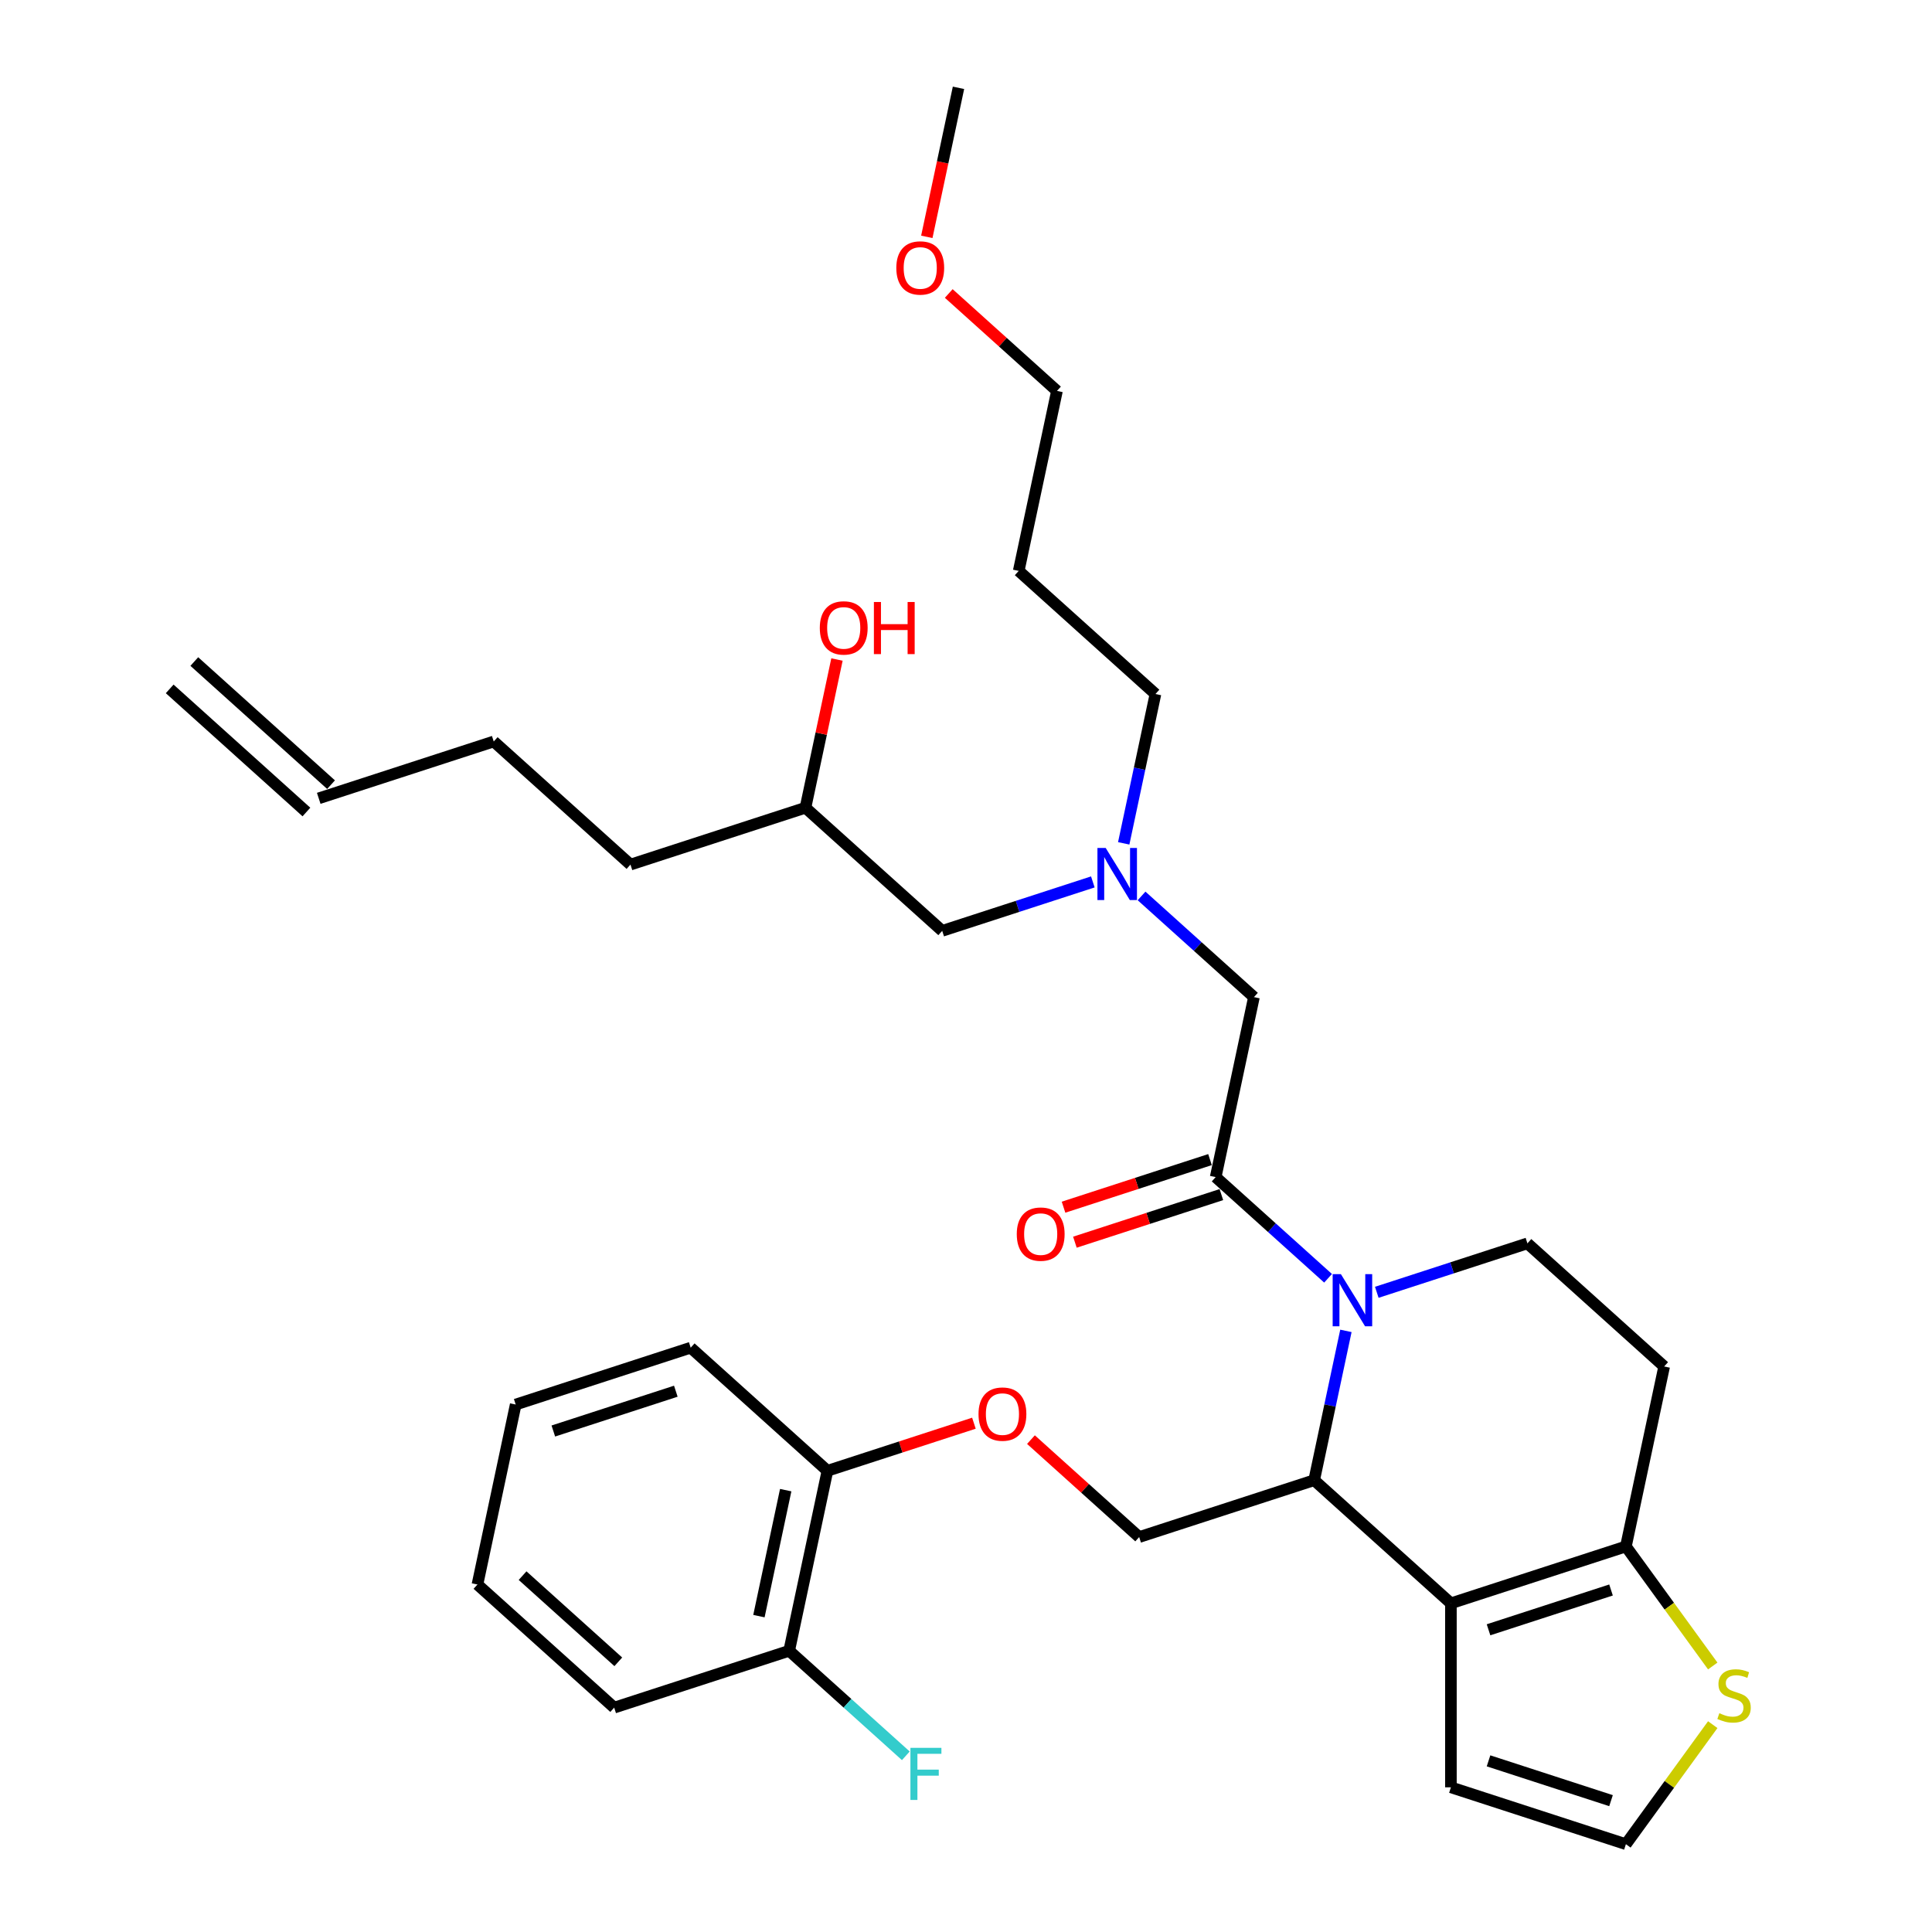 <?xml version='1.0' encoding='iso-8859-1'?>
<svg version='1.1' baseProfile='full'
              xmlns='http://www.w3.org/2000/svg'
                      xmlns:rdkit='http://www.rdkit.org/xml'
                      xmlns:xlink='http://www.w3.org/1999/xlink'
                  xml:space='preserve'
width='1000px' height='1000px' viewBox='0 0 1000 1000'>
<!-- END OF HEADER -->
<rect style='opacity:1.0;fill:#FFFFFF;stroke:none' width='1000' height='1000' x='0' y='0'> </rect>
<path class='bond-0' d='M 581.634,436.514 L 589.848,397.869' style='fill:none;fill-rule:evenodd;stroke:#0000FF;stroke-width:6px;stroke-linecap:butt;stroke-linejoin:miter;stroke-opacity:1' />
<path class='bond-0' d='M 589.848,397.869 L 598.062,359.223' style='fill:none;fill-rule:evenodd;stroke:#000000;stroke-width:6px;stroke-linecap:butt;stroke-linejoin:miter;stroke-opacity:1' />
<path class='bond-1' d='M 565.652,456.478 L 526.668,469.144' style='fill:none;fill-rule:evenodd;stroke:#0000FF;stroke-width:6px;stroke-linecap:butt;stroke-linejoin:miter;stroke-opacity:1' />
<path class='bond-1' d='M 526.668,469.144 L 487.684,481.811' style='fill:none;fill-rule:evenodd;stroke:#000000;stroke-width:6px;stroke-linecap:butt;stroke-linejoin:miter;stroke-opacity:1' />
<path class='bond-2' d='M 590.871,463.734 L 619.954,489.921' style='fill:none;fill-rule:evenodd;stroke:#0000FF;stroke-width:6px;stroke-linecap:butt;stroke-linejoin:miter;stroke-opacity:1' />
<path class='bond-2' d='M 619.954,489.921 L 649.037,516.108' style='fill:none;fill-rule:evenodd;stroke:#000000;stroke-width:6px;stroke-linecap:butt;stroke-linejoin:miter;stroke-opacity:1' />
<path class='bond-3' d='M 487.684,481.811 L 416.908,418.084' style='fill:none;fill-rule:evenodd;stroke:#000000;stroke-width:6px;stroke-linecap:butt;stroke-linejoin:miter;stroke-opacity:1' />
<path class='bond-4' d='M 416.908,418.084 L 425.062,379.724' style='fill:none;fill-rule:evenodd;stroke:#000000;stroke-width:6px;stroke-linecap:butt;stroke-linejoin:miter;stroke-opacity:1' />
<path class='bond-4' d='M 425.062,379.724 L 433.215,341.365' style='fill:none;fill-rule:evenodd;stroke:#FF0000;stroke-width:6px;stroke-linecap:butt;stroke-linejoin:miter;stroke-opacity:1' />
<path class='bond-5' d='M 416.908,418.084 L 326.331,447.514' style='fill:none;fill-rule:evenodd;stroke:#000000;stroke-width:6px;stroke-linecap:butt;stroke-linejoin:miter;stroke-opacity:1' />
<path class='bond-6' d='M 326.331,447.514 L 255.555,383.787' style='fill:none;fill-rule:evenodd;stroke:#000000;stroke-width:6px;stroke-linecap:butt;stroke-linejoin:miter;stroke-opacity:1' />
<path class='bond-7' d='M 255.555,383.787 L 164.977,413.218' style='fill:none;fill-rule:evenodd;stroke:#000000;stroke-width:6px;stroke-linecap:butt;stroke-linejoin:miter;stroke-opacity:1' />
<path class='bond-8' d='M 171.35,406.14 L 100.574,342.413' style='fill:none;fill-rule:evenodd;stroke:#000000;stroke-width:6px;stroke-linecap:butt;stroke-linejoin:miter;stroke-opacity:1' />
<path class='bond-8' d='M 158.605,420.295 L 87.829,356.568' style='fill:none;fill-rule:evenodd;stroke:#000000;stroke-width:6px;stroke-linecap:butt;stroke-linejoin:miter;stroke-opacity:1' />
<path class='bond-9' d='M 527.286,295.496 L 598.062,359.223' style='fill:none;fill-rule:evenodd;stroke:#000000;stroke-width:6px;stroke-linecap:butt;stroke-linejoin:miter;stroke-opacity:1' />
<path class='bond-10' d='M 527.286,295.496 L 547.088,202.339' style='fill:none;fill-rule:evenodd;stroke:#000000;stroke-width:6px;stroke-linecap:butt;stroke-linejoin:miter;stroke-opacity:1' />
<path class='bond-11' d='M 491.074,151.904 L 519.081,177.121' style='fill:none;fill-rule:evenodd;stroke:#FF0000;stroke-width:6px;stroke-linecap:butt;stroke-linejoin:miter;stroke-opacity:1' />
<path class='bond-11' d='M 519.081,177.121 L 547.088,202.339' style='fill:none;fill-rule:evenodd;stroke:#000000;stroke-width:6px;stroke-linecap:butt;stroke-linejoin:miter;stroke-opacity:1' />
<path class='bond-12' d='M 479.717,122.593 L 487.915,84.024' style='fill:none;fill-rule:evenodd;stroke:#FF0000;stroke-width:6px;stroke-linecap:butt;stroke-linejoin:miter;stroke-opacity:1' />
<path class='bond-12' d='M 487.915,84.024 L 496.113,45.455' style='fill:none;fill-rule:evenodd;stroke:#000000;stroke-width:6px;stroke-linecap:butt;stroke-linejoin:miter;stroke-opacity:1' />
<path class='bond-13' d='M 696.64,688.859 L 688.425,727.504' style='fill:none;fill-rule:evenodd;stroke:#0000FF;stroke-width:6px;stroke-linecap:butt;stroke-linejoin:miter;stroke-opacity:1' />
<path class='bond-13' d='M 688.425,727.504 L 680.211,766.15' style='fill:none;fill-rule:evenodd;stroke:#000000;stroke-width:6px;stroke-linecap:butt;stroke-linejoin:miter;stroke-opacity:1' />
<path class='bond-14' d='M 687.403,661.638 L 658.319,635.452' style='fill:none;fill-rule:evenodd;stroke:#0000FF;stroke-width:6px;stroke-linecap:butt;stroke-linejoin:miter;stroke-opacity:1' />
<path class='bond-14' d='M 658.319,635.452 L 629.236,609.265' style='fill:none;fill-rule:evenodd;stroke:#000000;stroke-width:6px;stroke-linecap:butt;stroke-linejoin:miter;stroke-opacity:1' />
<path class='bond-15' d='M 712.622,668.895 L 751.606,656.228' style='fill:none;fill-rule:evenodd;stroke:#0000FF;stroke-width:6px;stroke-linecap:butt;stroke-linejoin:miter;stroke-opacity:1' />
<path class='bond-15' d='M 751.606,656.228 L 790.589,643.562' style='fill:none;fill-rule:evenodd;stroke:#000000;stroke-width:6px;stroke-linecap:butt;stroke-linejoin:miter;stroke-opacity:1' />
<path class='bond-16' d='M 626.293,600.207 L 588.385,612.524' style='fill:none;fill-rule:evenodd;stroke:#000000;stroke-width:6px;stroke-linecap:butt;stroke-linejoin:miter;stroke-opacity:1' />
<path class='bond-16' d='M 588.385,612.524 L 550.478,624.841' style='fill:none;fill-rule:evenodd;stroke:#FF0000;stroke-width:6px;stroke-linecap:butt;stroke-linejoin:miter;stroke-opacity:1' />
<path class='bond-16' d='M 632.179,618.323 L 594.272,630.64' style='fill:none;fill-rule:evenodd;stroke:#000000;stroke-width:6px;stroke-linecap:butt;stroke-linejoin:miter;stroke-opacity:1' />
<path class='bond-16' d='M 594.272,630.64 L 556.364,642.957' style='fill:none;fill-rule:evenodd;stroke:#FF0000;stroke-width:6px;stroke-linecap:butt;stroke-linejoin:miter;stroke-opacity:1' />
<path class='bond-17' d='M 629.236,609.265 L 649.037,516.108' style='fill:none;fill-rule:evenodd;stroke:#000000;stroke-width:6px;stroke-linecap:butt;stroke-linejoin:miter;stroke-opacity:1' />
<path class='bond-18' d='M 680.211,766.15 L 750.987,829.877' style='fill:none;fill-rule:evenodd;stroke:#000000;stroke-width:6px;stroke-linecap:butt;stroke-linejoin:miter;stroke-opacity:1' />
<path class='bond-19' d='M 680.211,766.15 L 589.634,795.58' style='fill:none;fill-rule:evenodd;stroke:#000000;stroke-width:6px;stroke-linecap:butt;stroke-linejoin:miter;stroke-opacity:1' />
<path class='bond-20' d='M 790.589,643.562 L 861.365,707.289' style='fill:none;fill-rule:evenodd;stroke:#000000;stroke-width:6px;stroke-linecap:butt;stroke-linejoin:miter;stroke-opacity:1' />
<path class='bond-21' d='M 861.365,707.289 L 841.564,800.446' style='fill:none;fill-rule:evenodd;stroke:#000000;stroke-width:6px;stroke-linecap:butt;stroke-linejoin:miter;stroke-opacity:1' />
<path class='bond-22' d='M 750.987,829.877 L 841.564,800.446' style='fill:none;fill-rule:evenodd;stroke:#000000;stroke-width:6px;stroke-linecap:butt;stroke-linejoin:miter;stroke-opacity:1' />
<path class='bond-22' d='M 770.46,843.577 L 833.864,822.976' style='fill:none;fill-rule:evenodd;stroke:#000000;stroke-width:6px;stroke-linecap:butt;stroke-linejoin:miter;stroke-opacity:1' />
<path class='bond-23' d='M 750.987,829.877 L 750.987,925.115' style='fill:none;fill-rule:evenodd;stroke:#000000;stroke-width:6px;stroke-linecap:butt;stroke-linejoin:miter;stroke-opacity:1' />
<path class='bond-24' d='M 841.564,800.446 L 864.04,831.381' style='fill:none;fill-rule:evenodd;stroke:#000000;stroke-width:6px;stroke-linecap:butt;stroke-linejoin:miter;stroke-opacity:1' />
<path class='bond-24' d='M 864.04,831.381 L 886.515,862.316' style='fill:none;fill-rule:evenodd;stroke:#CCCC00;stroke-width:6px;stroke-linecap:butt;stroke-linejoin:miter;stroke-opacity:1' />
<path class='bond-25' d='M 886.515,892.675 L 864.04,923.61' style='fill:none;fill-rule:evenodd;stroke:#CCCC00;stroke-width:6px;stroke-linecap:butt;stroke-linejoin:miter;stroke-opacity:1' />
<path class='bond-25' d='M 864.04,923.61 L 841.564,954.545' style='fill:none;fill-rule:evenodd;stroke:#000000;stroke-width:6px;stroke-linecap:butt;stroke-linejoin:miter;stroke-opacity:1' />
<path class='bond-26' d='M 841.564,954.545 L 750.987,925.115' style='fill:none;fill-rule:evenodd;stroke:#000000;stroke-width:6px;stroke-linecap:butt;stroke-linejoin:miter;stroke-opacity:1' />
<path class='bond-26' d='M 833.864,932.015 L 770.46,911.414' style='fill:none;fill-rule:evenodd;stroke:#000000;stroke-width:6px;stroke-linecap:butt;stroke-linejoin:miter;stroke-opacity:1' />
<path class='bond-27' d='M 317.902,883.871 L 247.126,820.144' style='fill:none;fill-rule:evenodd;stroke:#000000;stroke-width:6px;stroke-linecap:butt;stroke-linejoin:miter;stroke-opacity:1' />
<path class='bond-27' d='M 320.031,860.157 L 270.488,815.548' style='fill:none;fill-rule:evenodd;stroke:#000000;stroke-width:6px;stroke-linecap:butt;stroke-linejoin:miter;stroke-opacity:1' />
<path class='bond-28' d='M 317.902,883.871 L 408.479,854.441' style='fill:none;fill-rule:evenodd;stroke:#000000;stroke-width:6px;stroke-linecap:butt;stroke-linejoin:miter;stroke-opacity:1' />
<path class='bond-29' d='M 533.62,745.145 L 561.627,770.362' style='fill:none;fill-rule:evenodd;stroke:#FF0000;stroke-width:6px;stroke-linecap:butt;stroke-linejoin:miter;stroke-opacity:1' />
<path class='bond-29' d='M 561.627,770.362 L 589.634,795.58' style='fill:none;fill-rule:evenodd;stroke:#000000;stroke-width:6px;stroke-linecap:butt;stroke-linejoin:miter;stroke-opacity:1' />
<path class='bond-30' d='M 504.096,736.649 L 466.188,748.966' style='fill:none;fill-rule:evenodd;stroke:#FF0000;stroke-width:6px;stroke-linecap:butt;stroke-linejoin:miter;stroke-opacity:1' />
<path class='bond-30' d='M 466.188,748.966 L 428.28,761.283' style='fill:none;fill-rule:evenodd;stroke:#000000;stroke-width:6px;stroke-linecap:butt;stroke-linejoin:miter;stroke-opacity:1' />
<path class='bond-31' d='M 247.126,820.144 L 266.927,726.986' style='fill:none;fill-rule:evenodd;stroke:#000000;stroke-width:6px;stroke-linecap:butt;stroke-linejoin:miter;stroke-opacity:1' />
<path class='bond-32' d='M 266.927,726.986 L 357.504,697.556' style='fill:none;fill-rule:evenodd;stroke:#000000;stroke-width:6px;stroke-linecap:butt;stroke-linejoin:miter;stroke-opacity:1' />
<path class='bond-32' d='M 286.4,740.687 L 349.804,720.086' style='fill:none;fill-rule:evenodd;stroke:#000000;stroke-width:6px;stroke-linecap:butt;stroke-linejoin:miter;stroke-opacity:1' />
<path class='bond-33' d='M 357.504,697.556 L 428.28,761.283' style='fill:none;fill-rule:evenodd;stroke:#000000;stroke-width:6px;stroke-linecap:butt;stroke-linejoin:miter;stroke-opacity:1' />
<path class='bond-34' d='M 428.28,761.283 L 408.479,854.441' style='fill:none;fill-rule:evenodd;stroke:#000000;stroke-width:6px;stroke-linecap:butt;stroke-linejoin:miter;stroke-opacity:1' />
<path class='bond-34' d='M 406.679,771.297 L 392.818,836.507' style='fill:none;fill-rule:evenodd;stroke:#000000;stroke-width:6px;stroke-linecap:butt;stroke-linejoin:miter;stroke-opacity:1' />
<path class='bond-35' d='M 408.479,854.441 L 438.667,881.622' style='fill:none;fill-rule:evenodd;stroke:#000000;stroke-width:6px;stroke-linecap:butt;stroke-linejoin:miter;stroke-opacity:1' />
<path class='bond-35' d='M 438.667,881.622 L 468.855,908.803' style='fill:none;fill-rule:evenodd;stroke:#33CCCC;stroke-width:6px;stroke-linecap:butt;stroke-linejoin:miter;stroke-opacity:1' />
<path  class='atom-0' d='M 572.299 438.895
L 581.137 453.181
Q 582.014 454.59, 583.423 457.143
Q 584.833 459.695, 584.909 459.847
L 584.909 438.895
L 588.49 438.895
L 588.49 465.867
L 584.795 465.867
L 575.309 450.247
Q 574.204 448.419, 573.023 446.324
Q 571.88 444.228, 571.537 443.581
L 571.537 465.867
L 568.033 465.867
L 568.033 438.895
L 572.299 438.895
' fill='#0000FF'/>
<path  class='atom-4' d='M 424.328 325.003
Q 424.328 318.527, 427.528 314.908
Q 430.728 311.288, 436.709 311.288
Q 442.69 311.288, 445.89 314.908
Q 449.09 318.527, 449.09 325.003
Q 449.09 331.555, 445.852 335.289
Q 442.614 338.984, 436.709 338.984
Q 430.766 338.984, 427.528 335.289
Q 424.328 331.593, 424.328 325.003
M 436.709 335.936
Q 440.823 335.936, 443.033 333.193
Q 445.281 330.412, 445.281 325.003
Q 445.281 319.708, 443.033 317.041
Q 440.823 314.336, 436.709 314.336
Q 432.595 314.336, 430.347 317.003
Q 428.138 319.669, 428.138 325.003
Q 428.138 330.45, 430.347 333.193
Q 432.595 335.936, 436.709 335.936
' fill='#FF0000'/>
<path  class='atom-4' d='M 452.328 311.593
L 455.985 311.593
L 455.985 323.06
L 469.776 323.06
L 469.776 311.593
L 473.433 311.593
L 473.433 338.565
L 469.776 338.565
L 469.776 326.108
L 455.985 326.108
L 455.985 338.565
L 452.328 338.565
L 452.328 311.593
' fill='#FF0000'/>
<path  class='atom-8' d='M 463.931 138.688
Q 463.931 132.212, 467.131 128.593
Q 470.331 124.974, 476.312 124.974
Q 482.293 124.974, 485.493 128.593
Q 488.693 132.212, 488.693 138.688
Q 488.693 145.241, 485.455 148.974
Q 482.216 152.669, 476.312 152.669
Q 470.369 152.669, 467.131 148.974
Q 463.931 145.279, 463.931 138.688
M 476.312 149.621
Q 480.426 149.621, 482.635 146.879
Q 484.883 144.098, 484.883 138.688
Q 484.883 133.393, 482.635 130.726
Q 480.426 128.021, 476.312 128.021
Q 472.197 128.021, 469.95 130.688
Q 467.74 133.355, 467.74 138.688
Q 467.74 144.136, 469.95 146.879
Q 472.197 149.621, 476.312 149.621
' fill='#FF0000'/>
<path  class='atom-9' d='M 694.05 659.506
L 702.888 673.792
Q 703.765 675.202, 705.174 677.754
Q 706.584 680.306, 706.66 680.459
L 706.66 659.506
L 710.241 659.506
L 710.241 686.478
L 706.546 686.478
L 697.06 670.859
Q 695.955 669.03, 694.774 666.935
Q 693.631 664.84, 693.288 664.192
L 693.288 686.478
L 689.784 686.478
L 689.784 659.506
L 694.05 659.506
' fill='#0000FF'/>
<path  class='atom-11' d='M 526.278 638.772
Q 526.278 632.295, 529.478 628.676
Q 532.678 625.057, 538.659 625.057
Q 544.64 625.057, 547.84 628.676
Q 551.04 632.295, 551.04 638.772
Q 551.04 645.324, 547.802 649.057
Q 544.564 652.753, 538.659 652.753
Q 532.716 652.753, 529.478 649.057
Q 526.278 645.362, 526.278 638.772
M 538.659 649.705
Q 542.773 649.705, 544.983 646.962
Q 547.23 644.181, 547.23 638.772
Q 547.23 633.476, 544.983 630.81
Q 542.773 628.105, 538.659 628.105
Q 534.545 628.105, 532.297 630.772
Q 530.087 633.438, 530.087 638.772
Q 530.087 644.219, 532.297 646.962
Q 534.545 649.705, 538.659 649.705
' fill='#FF0000'/>
<path  class='atom-18' d='M 889.925 886.753
Q 890.23 886.867, 891.487 887.401
Q 892.744 887.934, 894.115 888.277
Q 895.525 888.582, 896.896 888.582
Q 899.449 888.582, 900.935 887.363
Q 902.42 886.105, 902.42 883.934
Q 902.42 882.448, 901.658 881.534
Q 900.935 880.62, 899.792 880.124
Q 898.649 879.629, 896.744 879.058
Q 894.344 878.334, 892.896 877.648
Q 891.487 876.963, 890.458 875.515
Q 889.468 874.067, 889.468 871.629
Q 889.468 868.239, 891.754 866.143
Q 894.077 864.048, 898.649 864.048
Q 901.773 864.048, 905.316 865.534
L 904.439 868.467
Q 901.201 867.134, 898.763 867.134
Q 896.135 867.134, 894.687 868.239
Q 893.239 869.305, 893.277 871.172
Q 893.277 872.62, 894.001 873.496
Q 894.763 874.372, 895.83 874.867
Q 896.935 875.362, 898.763 875.934
Q 901.201 876.696, 902.649 877.458
Q 904.096 878.22, 905.125 879.782
Q 906.192 881.305, 906.192 883.934
Q 906.192 887.667, 903.677 889.686
Q 901.201 891.667, 897.049 891.667
Q 894.649 891.667, 892.82 891.134
Q 891.03 890.639, 888.896 889.763
L 889.925 886.753
' fill='#CCCC00'/>
<path  class='atom-22' d='M 506.477 731.929
Q 506.477 725.453, 509.677 721.834
Q 512.877 718.215, 518.858 718.215
Q 524.839 718.215, 528.039 721.834
Q 531.239 725.453, 531.239 731.929
Q 531.239 738.481, 528.001 742.215
Q 524.762 745.91, 518.858 745.91
Q 512.915 745.91, 509.677 742.215
Q 506.477 738.52, 506.477 731.929
M 518.858 742.862
Q 522.972 742.862, 525.181 740.12
Q 527.429 737.339, 527.429 731.929
Q 527.429 726.634, 525.181 723.967
Q 522.972 721.262, 518.858 721.262
Q 514.743 721.262, 512.496 723.929
Q 510.286 726.596, 510.286 731.929
Q 510.286 737.377, 512.496 740.12
Q 514.743 742.862, 518.858 742.862
' fill='#FF0000'/>
<path  class='atom-29' d='M 471.236 904.682
L 487.274 904.682
L 487.274 907.768
L 474.855 907.768
L 474.855 915.958
L 485.903 915.958
L 485.903 919.082
L 474.855 919.082
L 474.855 931.653
L 471.236 931.653
L 471.236 904.682
' fill='#33CCCC'/>
</svg>
